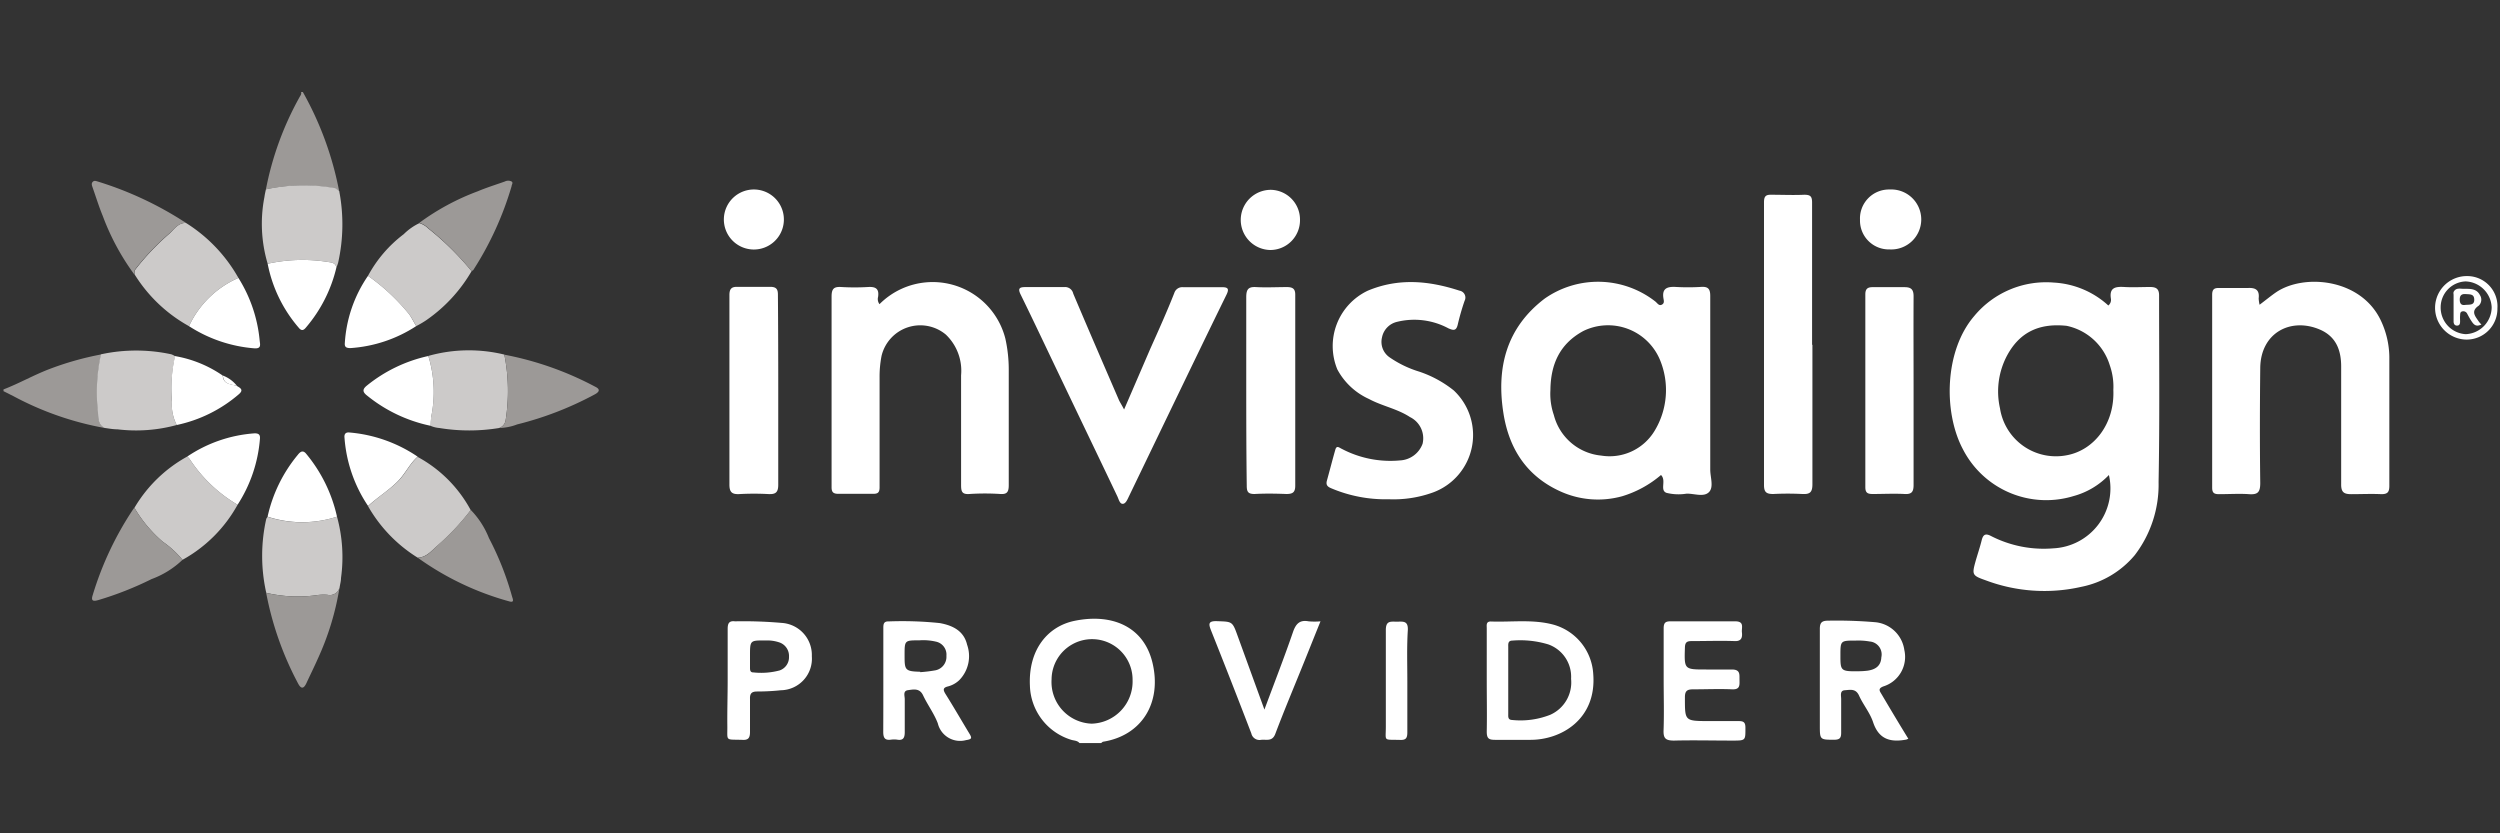 <svg id="Layer_7" data-name="Layer 7" xmlns="http://www.w3.org/2000/svg" viewBox="0 0 300 100"><rect x="0" y="0" width="300" height="100" fill="#333333" stroke="none"/><defs><style>.cls-1{fill:#9c9997}.cls-2{fill:#fff}.cls-3{fill:#cccac9}</style></defs><title>logo-invisalign-provider-white</title><path class="cls-1" d="M31.91 22.72a37.2 37.2 0 0 1 4-11c.11-.22.3-.4.22-.68h.21A39.28 39.28 0 0 1 40.71 23c-.2-.14-.39-.36-.6-.39a21.35 21.35 0 0 0-8.2.11zM.42 46.73C2.32 46 4.05 45 6 44.26a36.48 36.48 0 0 1 6.15-1.73 21.33 21.33 0 0 0-.35 7c0 .63 0 1.44.77 1.83a37 37 0 0 1-10.92-3.8l-1.23-.62z"/><path class="cls-2" d="M253.07 57a9.22 9.22 0 0 1-4.25 2.53 11.23 11.23 0 0 1-13.27-5.62c-2.36-4.43-2.23-11.83 1.37-16a11.2 11.2 0 0 1 9.55-4 10.54 10.54 0 0 1 6.53 2.75.87.87 0 0 0 .31-.81c-.22-1.37.58-1.47 1.62-1.41s2.05 0 3.07 0c.74 0 1.09.22 1.09 1 0 7.47.08 14.93-.06 22.4a13.92 13.92 0 0 1-2.86 8.78 11.22 11.22 0 0 1-6.41 3.8 20 20 0 0 1-11.47-.78c-1.62-.57-1.67-.67-1.23-2.26.24-.85.53-1.69.74-2.54.17-.69.45-.87 1.12-.52a13.86 13.86 0 0 0 7.49 1.48 7.2 7.2 0 0 0 6.66-8.8zm.53-10.18a7.75 7.75 0 0 0-.43-3A6.89 6.89 0 0 0 248 39.1c-3.58-.38-5.76 1-7.14 3.54A9.19 9.19 0 0 0 240 49a6.79 6.79 0 0 0 8.06 5.62c3.23-.62 5.72-3.77 5.54-7.85zM199.32 57a12.93 12.93 0 0 1-4.63 2.54 10.89 10.89 0 0 1-7.44-.57c-4.05-1.83-6.17-5.12-6.84-9.39-.86-5.46.35-10.24 4.94-13.74a11.16 11.16 0 0 1 13.29.34c.24.19.43.56.78.38s.23-.51.19-.78c-.18-1.16.44-1.39 1.42-1.35a26.2 26.2 0 0 0 3.07 0c.91-.07 1.14.27 1.13 1.14v20.79c0 .93.46 2.12-.18 2.72s-1.76.13-2.67.16a6 6 0 0 1-2.41-.1c-.83-.33.03-1.47-.65-2.14zm-13.27-10.2a7.78 7.78 0 0 0 .41 3 6.51 6.51 0 0 0 5.68 4.87 6.3 6.3 0 0 0 6.38-2.92 9.43 9.43 0 0 0 .64-8.65 6.75 6.75 0 0 0-9.16-3.38c-2.86 1.55-3.92 4.03-3.95 7.09zm-80.51-10.3a9 9 0 0 1 15.1 4.12 17.16 17.16 0 0 1 .41 3.78v13.8c0 .81-.18 1.13-1 1.08a28.86 28.86 0 0 0-3.72 0c-.89.06-1-.29-1-1.09V45.04a6 6 0 0 0-1.83-4.89 4.78 4.78 0 0 0-7.71 2.54 13 13 0 0 0-.24 2.64v13.15c0 .67-.25.78-.8.78h-4.13c-.67 0-.84-.23-.83-.86V35.59c0-.89.24-1.2 1.12-1.15a27.61 27.61 0 0 0 3.28 0c.93-.05 1.32.24 1.18 1.19a1 1 0 0 0 .17.87zm165.61.07c.77-.58 1.36-1.07 2-1.51 3.34-2.25 10.2-1.65 12.57 3.44a10.48 10.48 0 0 1 1 4.3v15.5c0 .73-.19 1-.95 1-1.2-.06-2.41 0-3.61 0-.89 0-1.23-.23-1.22-1.2V43.98c0-2-.64-3.63-2.6-4.45-3.45-1.45-7.06.39-7.11 4.62-.05 4.61-.06 9.21 0 13.81 0 1.1-.29 1.42-1.36 1.34s-2.4 0-3.6 0c-.58 0-.81-.16-.81-.78V35.37c0-.69.28-.83.88-.81h3.4c.94-.05 1.42.24 1.3 1.25a4.33 4.33 0 0 0 .11.76zm-104.5 23.34a16.63 16.63 0 0 1-6.86-1.3c-.47-.19-.71-.39-.56-.94.34-1.22.65-2.45 1-3.67.16-.62.47-.28.78-.14a12.52 12.52 0 0 0 6.99 1.39 3.05 3.05 0 0 0 2.71-2 2.83 2.83 0 0 0-1.51-3.2c-1.52-1-3.34-1.32-4.92-2.17a8.08 8.08 0 0 1-3.8-3.55 7.35 7.35 0 0 1 3.66-9.45c3.68-1.54 7.32-1.2 11 0a.84.84 0 0 1 .61 1.22 28.86 28.86 0 0 0-.82 2.85c-.18.76-.5.72-1.12.45a8.66 8.66 0 0 0-6.16-.78 2.39 2.39 0 0 0-1.81 1.87 2.25 2.25 0 0 0 .94 2.41 12.78 12.78 0 0 0 3.51 1.69 13.46 13.46 0 0 1 4.16 2.26A7.34 7.34 0 0 1 172 59.08a13.92 13.92 0 0 1-5.35.83zm-31.76-10.77l3.15-7.3c1-2.23 2-4.45 2.88-6.69a1 1 0 0 1 1-.69h4.67c.74 0 .95.16.59.9-2.33 4.75-4.62 9.51-6.92 14.27l-4.82 10c-.17.36-.37.83-.72.83s-.47-.53-.63-.88c-2.29-4.81-4.6-9.6-6.89-14.4-1.57-3.27-3.11-6.55-4.71-9.81-.37-.74-.18-.92.55-.92h4.67a1 1 0 0 1 1.08.79c1.81 4.28 3.66 8.55 5.51 12.83.15.29.32.55.59 1.07zm82.6-7.79v16.77c0 1-.34 1.2-1.21 1.16a34.05 34.05 0 0 0-3.5 0c-.83 0-1.1-.23-1.1-1.08V24.27c0-.72.22-.92.89-.9 1.31 0 2.62.06 3.93 0 .75 0 .95.19.95.94V41.4zm-124.1 5.47v11.35c0 .9-.3 1.16-1.16 1.12a31.43 31.43 0 0 0-3.5 0c-.92.05-1.21-.25-1.2-1.19V35.42c0-.68.19-1 .89-1h4c.78 0 .94.32.93 1 .03 3.84.04 7.58.04 11.4zm56.16.01V35.68c0-.9.2-1.29 1.17-1.23 1.23.07 2.48 0 3.71 0 .67 0 1 .19 1 .9v22.93c0 .82-.32 1-1.07 1-1.27-.05-2.55-.07-3.82 0-.78 0-.93-.27-.93-1-.05-3.81-.06-7.63-.06-11.45zm80.08.01V58.2c0 .82-.23 1.13-1.08 1.08-1.27-.07-2.55 0-3.82 0-.62 0-.89-.14-.89-.82V35.32c0-.66.28-.87.9-.86h3.82c.8 0 1.08.3 1.07 1.14-.02 3.74 0 7.49 0 11.24zm-97.5 42.33h-2.59c-.25-.3-.63-.29-.95-.38a7 7 0 0 1-5-6.49c-.21-4.37 2.17-7.15 5.36-7.8 4.43-.91 8.28.63 9.34 5 1.17 4.84-1.29 8.75-5.88 9.5-.11 0-.19.12-.28.17zm3.78-7.56a4.86 4.86 0 1 0-9.72-.1 5 5 0 0 0 4.81 5.33 5.06 5.06 0 0 0 4.91-5.23zm42.5.04V75.4c0-.37-.11-.84.52-.82 2.5.09 5-.29 7.49.38a6.54 6.54 0 0 1 4.77 5.94c.42 5.38-3.83 7.93-7.65 7.88h-4.13c-.77 0-1-.17-1-1 .04-2.02 0-4.08 0-6.13zm2.58 0v4c0 .35-.06.74.49.75a9.72 9.72 0 0 0 4.56-.63 4.25 4.25 0 0 0 2.49-4.31 4.12 4.12 0 0 0-2.73-4.13 11.52 11.52 0 0 0-4.29-.46c-.53 0-.53.35-.52.72zm-74.99.01V75.4c0-.44 0-.85.63-.83a43.41 43.41 0 0 1 6.14.2c1.55.28 2.89.93 3.28 2.59a4.12 4.12 0 0 1-.92 4.24 3.07 3.07 0 0 1-1.37.77c-.62.15-.6.41-.31.89 1 1.59 1.93 3.21 2.9 4.81.32.53.23.64-.41.74a2.75 2.75 0 0 1-3.4-2c-.44-1.18-1.23-2.22-1.77-3.37-.42-.89-1.15-.71-1.81-.62s-.37.73-.39 1.13v3.92c0 .72-.23 1-.9.89a2.69 2.69 0 0 0-.75 0c-.78.11-.94-.27-.93-1 .01-2 .01-4.05.01-6.1zm4.42-1a16.47 16.47 0 0 0 1.87-.23 1.65 1.65 0 0 0 1.28-1.73 1.59 1.59 0 0 0-1.24-1.7 6.68 6.68 0 0 0-2-.16c-1.78 0-1.78 0-1.78 1.77s.01 1.96 1.88 2zM229 88.65l-.24.1c-1.89.35-3.31 0-4-2.12-.38-1.12-1.19-2.08-1.68-3.17-.4-.87-1.08-.67-1.71-.63s-.42.7-.43 1.08v4c0 .63-.15.85-.82.86-1.74 0-1.74 0-1.74-1.73V75.48c0-.75.22-1 1-1a54.47 54.47 0 0 1 5.71.19 3.89 3.89 0 0 1 3.43 3.33 3.71 3.71 0 0 1-2.52 4.37c-.7.27-.42.58-.21.94 1.04 1.76 2.08 3.51 3.21 5.34zm-6-8.1a9.11 9.11 0 0 0 1.12-.07c.92-.14 1.59-.55 1.64-1.6a1.56 1.56 0 0 0-1.39-1.9 7.83 7.83 0 0 0-1.68-.11c-1.84 0-1.84 0-1.84 1.81s.04 1.9 2.15 1.87zm-23.36 1.12v-6.26c0-.65.19-.86.84-.85h7.75c1.13 0 .74.76.8 1.31s0 1.09-.84 1.06c-1.73-.06-3.46 0-5.19 0-.59 0-.79.16-.81.78-.08 2.63-.1 2.63 2.55 2.63h3.08c1.03 0 .91.59.92 1.23s.08 1.19-.88 1.15c-1.56-.07-3.11 0-4.67 0-.7 0-1 .16-1 .94 0 2.86-.06 2.86 2.84 2.87h3.6c.57 0 .81.12.82.75 0 1.59.06 1.59-1.57 1.59-2.33 0-4.67-.06-7 0-1.07 0-1.29-.31-1.25-1.3.07-2.01.01-3.95.01-5.9z"/><path class="cls-3" d="M56.59 32.54a18.34 18.34 0 0 1-5.46 5.9 11.39 11.39 0 0 1-1.18.69c-.29-.48-.53-1-.87-1.44a24.35 24.35 0 0 0-4.92-4.59 15.44 15.44 0 0 1 4.29-5 6.82 6.82 0 0 1 1.87-1.32 2.56 2.56 0 0 1 1.07.64 34.28 34.28 0 0 1 5.2 5.12zm-34.28-5.79a18.45 18.45 0 0 1 6.3 6.6 11.66 11.66 0 0 0-5.93 5.79 17.84 17.84 0 0 1-6.54-6.23c0-.2 0-.46.13-.6a29.93 29.93 0 0 1 4-4.22c.58-.49 1.06-1.36 2.04-1.34zm6.2 33.82a16.81 16.81 0 0 1-6.61 6.61A11.45 11.45 0 0 0 19.52 65a16.12 16.12 0 0 1-3.39-4.06 16.7 16.7 0 0 1 6.35-6.16 3.92 3.92 0 0 1 .28.31 17.41 17.41 0 0 0 5.75 5.48zM40.44 62a18.34 18.34 0 0 1 .48 7.37c0 .39-.12.77-.17 1.15a1.22 1.22 0 0 1-1.44.86 5.62 5.62 0 0 0-1.36.05 16.42 16.42 0 0 1-6-.29 20.27 20.27 0 0 1 0-8.87.79.79 0 0 1 .17-.25 13.4 13.4 0 0 0 8.32-.02zm-8.53-39.28a21.35 21.35 0 0 1 8.2-.16c.21 0 .4.25.6.39a21.1 21.1 0 0 1-.13 8.56 4 4 0 0 1-.21.58c-.13-.57-.59-.59-1.06-.66a19.33 19.33 0 0 0-7.19.22 16.8 16.8 0 0 1-.39-8c.04-.31.12-.65.18-.93zm18.21 44.2a17.41 17.41 0 0 1-5.95-6.17c1.14-1.09 2.49-1.9 3.6-3 .89-.9 1.4-2.09 2.35-2.92a15.74 15.74 0 0 1 6.37 6.39 28.57 28.57 0 0 1-3.94 4.21c-.7.57-1.33 1.46-2.43 1.49zm9.78-15.56a22.18 22.18 0 0 1-7.18 0 3.31 3.31 0 0 1-1.12-.29c0-.34.08-.69.13-1a14.69 14.69 0 0 0-.33-7.36 18 18 0 0 1 9.12-.16 22.37 22.37 0 0 1 .15 7.91 1.17 1.17 0 0 1-.77.9zm-47.37-.01c-.77-.39-.74-1.2-.77-1.83a21.33 21.33 0 0 1 .35-7 19.94 19.94 0 0 1 8.46 0 2.13 2.13 0 0 1 .45.23 17.61 17.61 0 0 0-.39 5.46 5.33 5.33 0 0 0 .58 2.79 18.55 18.55 0 0 1-7.11.52c-.53 0-1.05-.1-1.57-.17z"/><path class="cls-2" d="M87.32 81.62v-6.15c0-.68.18-1 .89-.91a52.58 52.58 0 0 1 5.61.19 3.86 3.86 0 0 1 3.6 4 3.79 3.79 0 0 1-3.71 4.08 27.06 27.06 0 0 1-2.85.15c-.63 0-.88.21-.86.86v4c0 .77-.25 1-1 .94-2-.06-1.7.19-1.72-1.66s.04-3.66.04-5.5zM90 78.71v1.38c0 .29 0 .61.41.6a8.59 8.59 0 0 0 3.15-.24 1.67 1.67 0 0 0 1.12-1.64 1.72 1.72 0 0 0-1.07-1.69 4.46 4.46 0 0 0-1.77-.26C90 76.84 90 76.84 90 78.71zm61.73 6.44c1.22-3.29 2.39-6.28 3.43-9.31.35-1 .81-1.48 1.88-1.28a8.21 8.21 0 0 0 1.42 0c-.69 1.7-1.31 3.26-1.94 4.82-1.16 2.88-2.37 5.74-3.47 8.65-.36 1-1.07.68-1.72.75a1 1 0 0 1-1.17-.77q-2.37-6.18-4.82-12.32c-.31-.79-.4-1.19.71-1.15 1.82.07 1.83 0 2.46 1.75z"/><path class="cls-1" d="M50.12 66.92c1.1 0 1.73-.89 2.43-1.52a28.57 28.57 0 0 0 3.94-4.21 10.23 10.23 0 0 1 2.18 3.37 35.36 35.36 0 0 1 2.77 7c.09.31.34.81-.35.6a34.46 34.46 0 0 1-10.97-5.24zm9.78-15.56a1.17 1.17 0 0 0 .77-.89 22.37 22.37 0 0 0-.15-7.91 38.49 38.49 0 0 1 10.93 3.86c.7.34.37.68-.14.94a39.81 39.81 0 0 1-9.25 3.57 6.39 6.39 0 0 1-2.16.43zM31.94 71.14a16.42 16.42 0 0 0 6 .29 5.62 5.62 0 0 1 1.36-.05 1.22 1.22 0 0 0 1.44-.86A32.82 32.82 0 0 1 38.16 79c-.44 1-.94 2-1.4 3-.3.62-.61.75-1 0a38.19 38.19 0 0 1-3.82-10.86zm-9.63-44.39c-1 0-1.46.85-2.08 1.34a29.93 29.93 0 0 0-4 4.22c-.11.14-.09.4-.13.6a28.66 28.66 0 0 1-3.77-7c-.46-1.11-.81-2.26-1.21-3.39-.08-.23-.19-.49 0-.69s.39-.11.6-.05a41.77 41.77 0 0 1 10.32 4.79 1.2 1.2 0 0 1 .27.18zm-6.18 34.19A16.12 16.12 0 0 0 19.52 65a11.45 11.45 0 0 1 2.38 2.18 10.72 10.72 0 0 1-3.71 2.31A39.79 39.79 0 0 1 11.83 72c-.58.17-.95.17-.71-.57A38.69 38.69 0 0 1 16 61.08a.79.79 0 0 1 .13-.14zm40.46-28.4a34.28 34.28 0 0 0-5.2-5.16 2.56 2.56 0 0 0-1.07-.64 28.63 28.63 0 0 1 7-3.78c1.06-.45 2.17-.79 3.26-1.18a.89.89 0 0 1 .81 0c.23.15 0 .39 0 .57a38.58 38.58 0 0 1-4.56 10c-.03.09-.15.13-.24.19z"/><path class="cls-2" d="M50.12 54.8c-.95.83-1.46 2-2.35 2.92-1.11 1.13-2.46 1.94-3.6 3a16.84 16.84 0 0 1-2.83-8.19c-.05-.4.1-.69.61-.63a17.13 17.13 0 0 1 8.17 2.9zM40.44 62a13.4 13.4 0 0 1-8.33 0 17.49 17.49 0 0 1 3.61-7.4c.32-.41.64-.64 1.05-.11A17.82 17.82 0 0 1 40.44 62zM51.4 42.72a14.69 14.69 0 0 1 .33 7.36c0 .34-.09.69-.13 1a17.88 17.88 0 0 1-7.55-3.61c-.57-.44-.57-.77 0-1.22a17.76 17.76 0 0 1 7.35-3.53zM32.12 31.65a19.33 19.33 0 0 1 7.19-.22c.47.07.93.09 1.06.66a17.14 17.14 0 0 1-3.68 7.24c-.33.4-.58.32-.84 0a16.56 16.56 0 0 1-3.73-7.68zm-9.44 7.49a11.66 11.66 0 0 1 5.93-5.79 17.06 17.06 0 0 1 2.55 7.51c.05.48.23 1-.64.94a16.9 16.9 0 0 1-7.84-2.66zm5.83 21.43a17.41 17.41 0 0 1-5.75-5.48 3.92 3.92 0 0 0-.28-.31A16.49 16.49 0 0 1 30.56 52c.53 0 .68.2.63.69a17 17 0 0 1-2.68 7.88zM44.16 33.1a24.35 24.35 0 0 1 4.92 4.59c.34.46.58 1 .87 1.44a16.44 16.44 0 0 1-7.88 2.64c-.51 0-.74-.11-.69-.62a15.92 15.92 0 0 1 2.78-8.05zM21.21 51a5.33 5.33 0 0 1-.58-2.85 17.61 17.61 0 0 1 .37-5.42 14.35 14.35 0 0 1 5.73 2.34c.07 1.09 1 1 1.69 1.24.42.25.86.47.24 1A16.73 16.73 0 0 1 21.21 51zM156 26.4a3.57 3.57 0 0 1-3.56 3.6 3.61 3.61 0 1 1 .12-7.22A3.57 3.57 0 0 1 156 26.4zm-65.43-3.66a3.6 3.6 0 0 1-.21 7.2 3.6 3.6 0 0 1 .21-7.2zm132.63 3.64a3.48 3.48 0 0 1 3.56-3.64 3.6 3.6 0 1 1 0 7.19 3.46 3.46 0 0 1-3.56-3.55zm-54.32 55.35v6.15c0 .68-.16.94-.87.91-2.08-.06-1.7.23-1.71-1.64V75.6c0-1.14.58-1 1.31-1s1.38-.15 1.33 1c-.13 2.03-.06 4.08-.06 6.13zm127.22-48.6a3.63 3.63 0 0 1 3.59 3.87 3.69 3.69 0 0 1-3.75 3.75 3.81 3.81 0 1 1 .16-7.62zm2.9 3.73a3.25 3.25 0 0 0-3.12-3.09 3.11 3.11 0 0 0-3 3.16 3.19 3.19 0 0 0 3 3.17 3.25 3.25 0 0 0 3.12-3.24z"/><path class="cls-2" d="M28.44 46.31c-.72-.2-1.62-.15-1.69-1.24a3.87 3.87 0 0 1 1.69 1.24zm269.33-7.37c-.65.32-.92 0-1.17-.37s-.36-.6-.53-.91a.52.52 0 0 0-.61-.29c-.27.07-.23.32-.25.53s0 .42 0 .63 0 .52-.33.54-.46-.22-.45-.54v-3.18a.78.78 0 0 1 0-.31c.27-.55.81-.38 1.22-.38.73 0 1.53-.06 1.94.75a1 1 0 0 1-.14 1.27c-1 .67-.42 1.27 0 1.9a2.86 2.86 0 0 0 .32.36zm-1.95-2.35c.54-.05 1.1.06 1.09-.63s-.49-.63-1-.67-.75.14-.74.69.29.67.65.61z"/></svg>